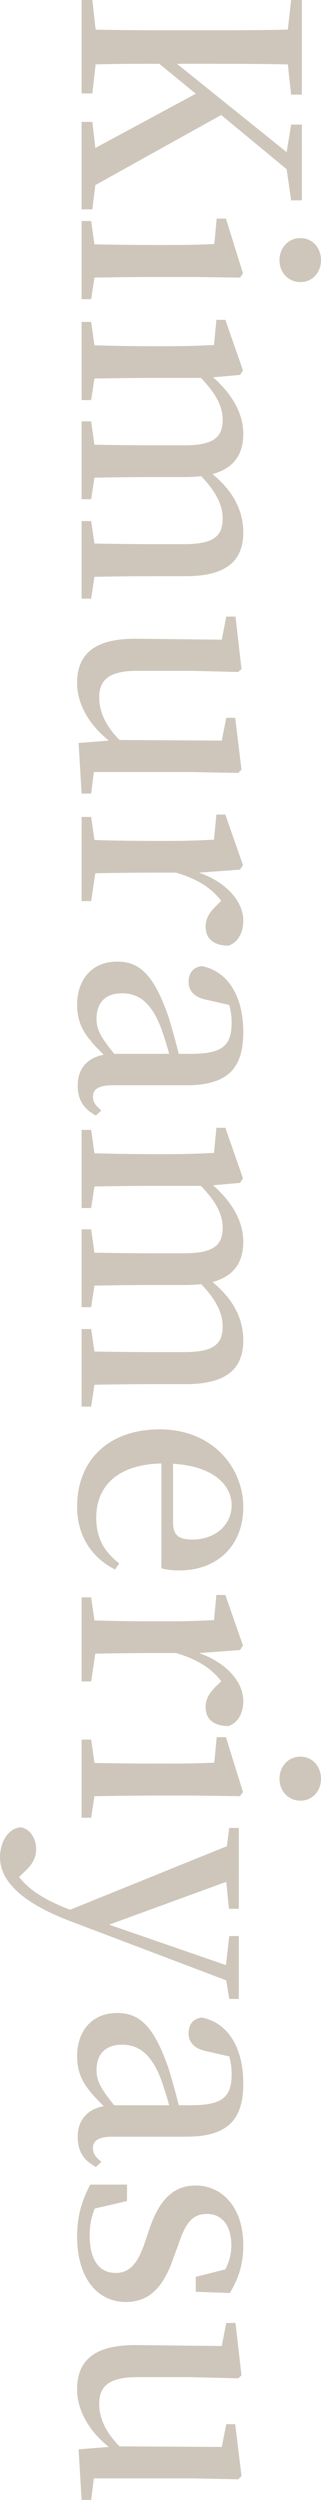 <?xml version="1.0" encoding="utf-8"?>
<!-- Generator: Adobe Illustrator 24.3.0, SVG Export Plug-In . SVG Version: 6.00 Build 0)  -->
<svg version="1.1" id="レイヤー_1" xmlns="http://www.w3.org/2000/svg" xmlns:xlink="http://www.w3.org/1999/xlink" x="0px"
	 y="0px" viewBox="0 0 77.333 601.049" style="enable-background:new 0 0 77.333 601.049;" xml:space="preserve">
<style type="text/css">
	.st0{fill:#CEC6BA;}
</style>
<g>
	<g>
		<path class="st0" d="M22.249,50.332h-2.592V29.307h2.592l0.721,6.264l24.194-13.033l-8.785-7.2c-4.608,0-9.865,0-15.337,0.144
			l-0.793,6.984h-2.592V0h2.592l0.793,7.128c6.984,0.144,14.112,0.144,21.313,0.144h3.672c7.057,0,14.258,0,21.314-0.144L70.133,0
			h2.592v22.754h-2.592l-0.792-7.272c-6.985-0.144-14.041-0.144-21.314-0.144h-5.4l26.427,21.242l1.08-6.625h2.592v18.217h-2.592
			l-1.08-7.488L53.284,27.65L22.969,44.5L22.249,50.332z"/>
		<path class="st0" d="M21.961,71.929h-2.305V53.135h2.305l0.792,5.617c4.104,0.072,9.864,0.144,13.608,0.144h4.608
			c4.465,0,7.201-0.072,10.657-0.216l0.576-6.12h2.232l4.104,13.177l-0.721,1.008L47.091,66.6H36.362
			c-3.816,0-9.576,0.072-13.608,0.144L21.961,71.929z M72.366,57.239c2.952,0,4.968,2.376,4.968,5.329
			c0,2.88-2.016,5.256-4.968,5.256c-2.953,0-5.041-2.376-5.041-5.256C67.325,59.615,69.413,57.239,72.366,57.239z"/>
		<path class="st0" d="M21.961,143.933h-2.305v-18.65h2.305l0.792,5.401c4.032,0.072,9.648,0.144,13.608,0.144h8.065
			c7.057,0,9.217-1.944,9.217-6.193c0-3.096-1.513-6.336-5.185-10.153c-1.225,0.144-2.521,0.216-3.961,0.216h-8.137
			c-3.96,0-9.576,0.072-13.608,0.144l-0.792,5.185h-2.305v-18.722h2.305l0.792,5.617c4.032,0.072,9.648,0.144,13.608,0.144h7.993
			c6.912,0,9.289-1.8,9.289-6.121c0-3.312-1.729-6.48-5.257-10.081H36.362c-3.816,0-9.576,0.072-13.608,0.144l-0.792,5.185h-2.305
			V77.399h2.305l0.792,5.616c4.104,0.144,9.864,0.216,13.608,0.216h4.608c4.537,0,7.273-0.144,10.585-0.288l0.576-6.049h2.16
			l4.249,12.169l-0.721,1.08l-6.48,0.576c4.681,4.104,7.272,8.785,7.272,13.538c0,5.04-2.304,8.353-7.416,9.721
			c5.256,4.32,7.416,9.073,7.416,14.041c0,6.841-4.104,10.513-13.825,10.513h-8.425c-3.96,0-9.576,0.072-13.608,0.144
			L21.961,143.933z"/>
		<path class="st0" d="M21.961,190.801h-2.305l-0.72-12.169l7.272-0.576c-4.681-3.744-7.633-8.712-7.633-13.825
			c0-6.696,3.816-10.801,14.474-10.657l20.377,0.216l1.08-5.544h2.232l1.44,12.601l-0.792,0.72l-11.305-0.288H33.05
			c-6.841,0-9.146,2.232-9.146,6.409c0,3.672,1.801,7.128,4.896,10.225l24.626,0.144l1.08-5.472h2.16l1.513,12.457l-0.792,0.792
			l-11.305-0.216H22.609L21.961,190.801z"/>
		<path class="st0" d="M47.956,209.806c6.769,2.376,10.656,7.057,10.656,11.521c0,2.665-1.08,5.185-3.6,6.049
			c-3.312-0.072-5.473-1.44-5.473-4.608c0-2.16,1.152-3.672,2.808-5.256l0.937-0.937c-2.448-3.168-5.761-5.256-10.873-6.769h-6.049
			c-3.744,0-9.36,0.072-13.393,0.144l-1.008,6.697h-2.305v-20.234h2.305l0.792,5.544c4.104,0.144,9.864,0.216,13.608,0.216h4.608
			c4.537,0,7.273-0.144,10.585-0.288l0.576-6.049h2.16l4.249,12.169l-0.721,1.08L47.956,209.806z"/>
		<path class="st0" d="M23.113,268.2c-3.24-1.728-4.393-4.032-4.393-7.272c0-4.033,2.377-6.625,6.265-7.345
			c-4.248-4.176-6.408-6.985-6.408-12.025c0-5.904,3.456-10.369,9.648-10.369c5.329,0,8.857,3.024,12.457,13.537
			c0.721,2.448,1.656,5.617,2.377,8.641h2.952c7.704,0,9.793-2.088,9.793-7.488c0-1.296-0.145-2.665-0.576-4.249l-5.329-1.224
			c-3.023-0.576-4.464-2.088-4.464-4.32c0-2.16,1.08-3.528,3.168-3.816c6.192,1.224,10.009,7.057,10.009,15.914
			c0,8.785-3.888,12.745-13.753,12.745H27.145c-3.6,0-4.752,1.08-4.752,2.736c0,1.296,0.576,2.088,2.016,3.312L23.113,268.2z
			 M40.754,253.366c-0.72-2.592-1.512-5.04-2.088-6.552c-2.521-6.337-5.688-7.993-9.289-7.993c-4.248,0-6.12,2.52-6.12,6.121
			c0,2.592,1.008,4.392,4.248,8.424H40.754z"/>
		<path class="st0" d="M21.961,338.185h-2.305v-18.649h2.305l0.792,5.4c4.032,0.072,9.648,0.144,13.608,0.144h8.065
			c7.057,0,9.217-1.943,9.217-6.192c0-3.096-1.513-6.336-5.185-10.153c-1.225,0.144-2.521,0.216-3.961,0.216h-8.137
			c-3.96,0-9.576,0.072-13.608,0.144l-0.792,5.184h-2.305v-18.721h2.305l0.792,5.616c4.032,0.072,9.648,0.144,13.608,0.144h7.993
			c6.912,0,9.289-1.8,9.289-6.121c0-3.312-1.729-6.48-5.257-10.081H36.362c-3.816,0-9.576,0.072-13.608,0.144l-0.792,5.184h-2.305
			v-18.793h2.305l0.792,5.617c4.104,0.144,9.864,0.216,13.608,0.216h4.608c4.537,0,7.273-0.144,10.585-0.288l0.576-6.048h2.16
			l4.249,12.169l-0.721,1.08l-6.48,0.576c4.681,4.104,7.272,8.785,7.272,13.537c0,5.041-2.304,8.353-7.416,9.721
			c5.256,4.321,7.416,9.073,7.416,14.042c0,6.84-4.104,10.513-13.825,10.513h-8.425c-3.96,0-9.576,0.072-13.608,0.144
			L21.961,338.185z"/>
		<path class="st0" d="M38.882,351.859c-10.729,0.216-15.697,5.617-15.697,13.033c0,5.112,2.088,8.281,5.545,11.018l-1.009,1.439
			c-5.688-2.88-9.145-8.137-9.145-15.121c0-10.873,7.272-18.577,19.945-18.577c12.457,0,20.09,8.929,20.09,18.721
			c0,9.146-6.192,15.193-15.337,15.193c-1.8,0-3.24-0.144-4.393-0.504V351.859z M41.691,366.044c0,3.312,1.656,4.104,4.68,4.104
			c5.329,0,9.434-3.385,9.434-8.281c0-4.68-4.249-9.36-14.113-9.937V366.044z"/>
		<path class="st0" d="M47.956,397.435c6.769,2.376,10.656,7.057,10.656,11.521c0,2.664-1.08,5.185-3.6,6.048
			c-3.312-0.071-5.473-1.439-5.473-4.608c0-2.16,1.152-3.672,2.808-5.256l0.937-0.937c-2.448-3.168-5.761-5.256-10.873-6.769h-6.049
			c-3.744,0-9.36,0.072-13.393,0.145l-1.008,6.696h-2.305v-20.233h2.305l0.792,5.544c4.104,0.145,9.864,0.216,13.608,0.216h4.608
			c4.537,0,7.273-0.144,10.585-0.288l0.576-6.048h2.16l4.249,12.169l-0.721,1.08L47.956,397.435z"/>
		<path class="st0" d="M21.961,437.035h-2.305v-18.793h2.305l0.792,5.616c4.104,0.072,9.864,0.144,13.608,0.144h4.608
			c4.465,0,7.201-0.071,10.657-0.216l0.576-6.12h2.232l4.104,13.177l-0.721,1.008l-10.729-0.144H36.362
			c-3.816,0-9.576,0.072-13.608,0.144L21.961,437.035z M72.366,422.346c2.952,0,4.968,2.376,4.968,5.328
			c0,2.88-2.016,5.256-4.968,5.256c-2.953,0-5.041-2.376-5.041-5.256C67.325,424.722,69.413,422.346,72.366,422.346z"/>
		<path class="st0" d="M55.228,480.596l-0.721-4.464l-36.867-13.97C4.752,457.411,0,451.938,0,446.538
			c0-3.744,2.088-7.129,5.112-7.2c2.376,0.504,3.6,2.952,3.6,5.256c0,2.376-1.224,4.032-3.312,5.904l-0.792,0.792
			c2.664,3.385,6.696,5.689,11.88,7.705l0.432,0.145l37.731-15.266l0.576-4.393h2.304v19.441h-2.376l-0.648-6.48l-28.226,10.297
			l28.154,9.721l0.792-6.984h2.304v15.121H55.228z"/>
		<path class="st0" d="M23.113,520.988c-3.24-1.729-4.393-4.032-4.393-7.273c0-4.032,2.377-6.624,6.265-7.345
			c-4.248-4.176-6.408-6.984-6.408-12.024c0-5.904,3.456-10.369,9.648-10.369c5.329,0,8.857,3.024,12.457,13.537
			c0.721,2.448,1.656,5.616,2.377,8.641h2.952c7.704,0,9.793-2.088,9.793-7.488c0-1.296-0.145-2.664-0.576-4.248l-5.329-1.225
			c-3.023-0.576-4.464-2.088-4.464-4.32c0-2.16,1.08-3.528,3.168-3.816c6.192,1.225,10.009,7.057,10.009,15.913
			c0,8.785-3.888,12.745-13.753,12.745H27.145c-3.6,0-4.752,1.08-4.752,2.736c0,1.297,0.576,2.089,2.016,3.312L23.113,520.988z
			 M40.754,506.154c-0.72-2.592-1.512-5.04-2.088-6.552c-2.521-6.337-5.688-7.993-9.289-7.993c-4.248,0-6.12,2.521-6.12,6.12
			c0,2.593,1.008,4.393,4.248,8.425H40.754z"/>
		<path class="st0" d="M41.834,542.729c-2.592,7.704-6.265,10.729-11.521,10.729c-6.625,0-11.737-5.473-11.737-15.77
			c0-4.824,1.08-8.496,3.168-12.457h8.857v3.961l-7.777,1.8c-0.792,1.944-1.224,3.96-1.224,6.408c0,6.049,2.376,9.073,6.265,9.073
			c3.24,0,5.256-2.017,7.057-7.417l1.296-3.816c2.16-5.977,5.328-9.793,10.873-9.793c6.408,0,11.521,5.185,11.521,14.401
			c0,4.465-1.08,7.849-3.24,11.449l-8.208-0.288v-3.601l7.128-1.8c0.937-1.872,1.44-3.672,1.44-5.688
			c0-4.896-2.305-7.633-5.833-7.633c-3.384,0-5.112,1.872-6.912,7.345L41.834,542.729z"/>
		<path class="st0" d="M21.961,601.049h-2.305l-0.72-12.169l7.272-0.576c-4.681-3.744-7.633-8.712-7.633-13.825
			c0-6.696,3.816-10.801,14.474-10.656l20.377,0.216l1.08-5.545h2.232l1.44,12.602l-0.792,0.72l-11.305-0.288H33.05
			c-6.841,0-9.146,2.232-9.146,6.409c0,3.672,1.801,7.128,4.896,10.225l24.626,0.144l1.08-5.472h2.16l1.513,12.457l-0.792,0.792
			l-11.305-0.217H22.609L21.961,601.049z"/>
	</g>
</g>
<g>
</g>
<g>
</g>
<g>
</g>
<g>
</g>
<g>
</g>
<g>
</g>
<g>
</g>
<g>
</g>
<g>
</g>
<g>
</g>
<g>
</g>
<g>
</g>
<g>
</g>
<g>
</g>
<g>
</g>
</svg>
